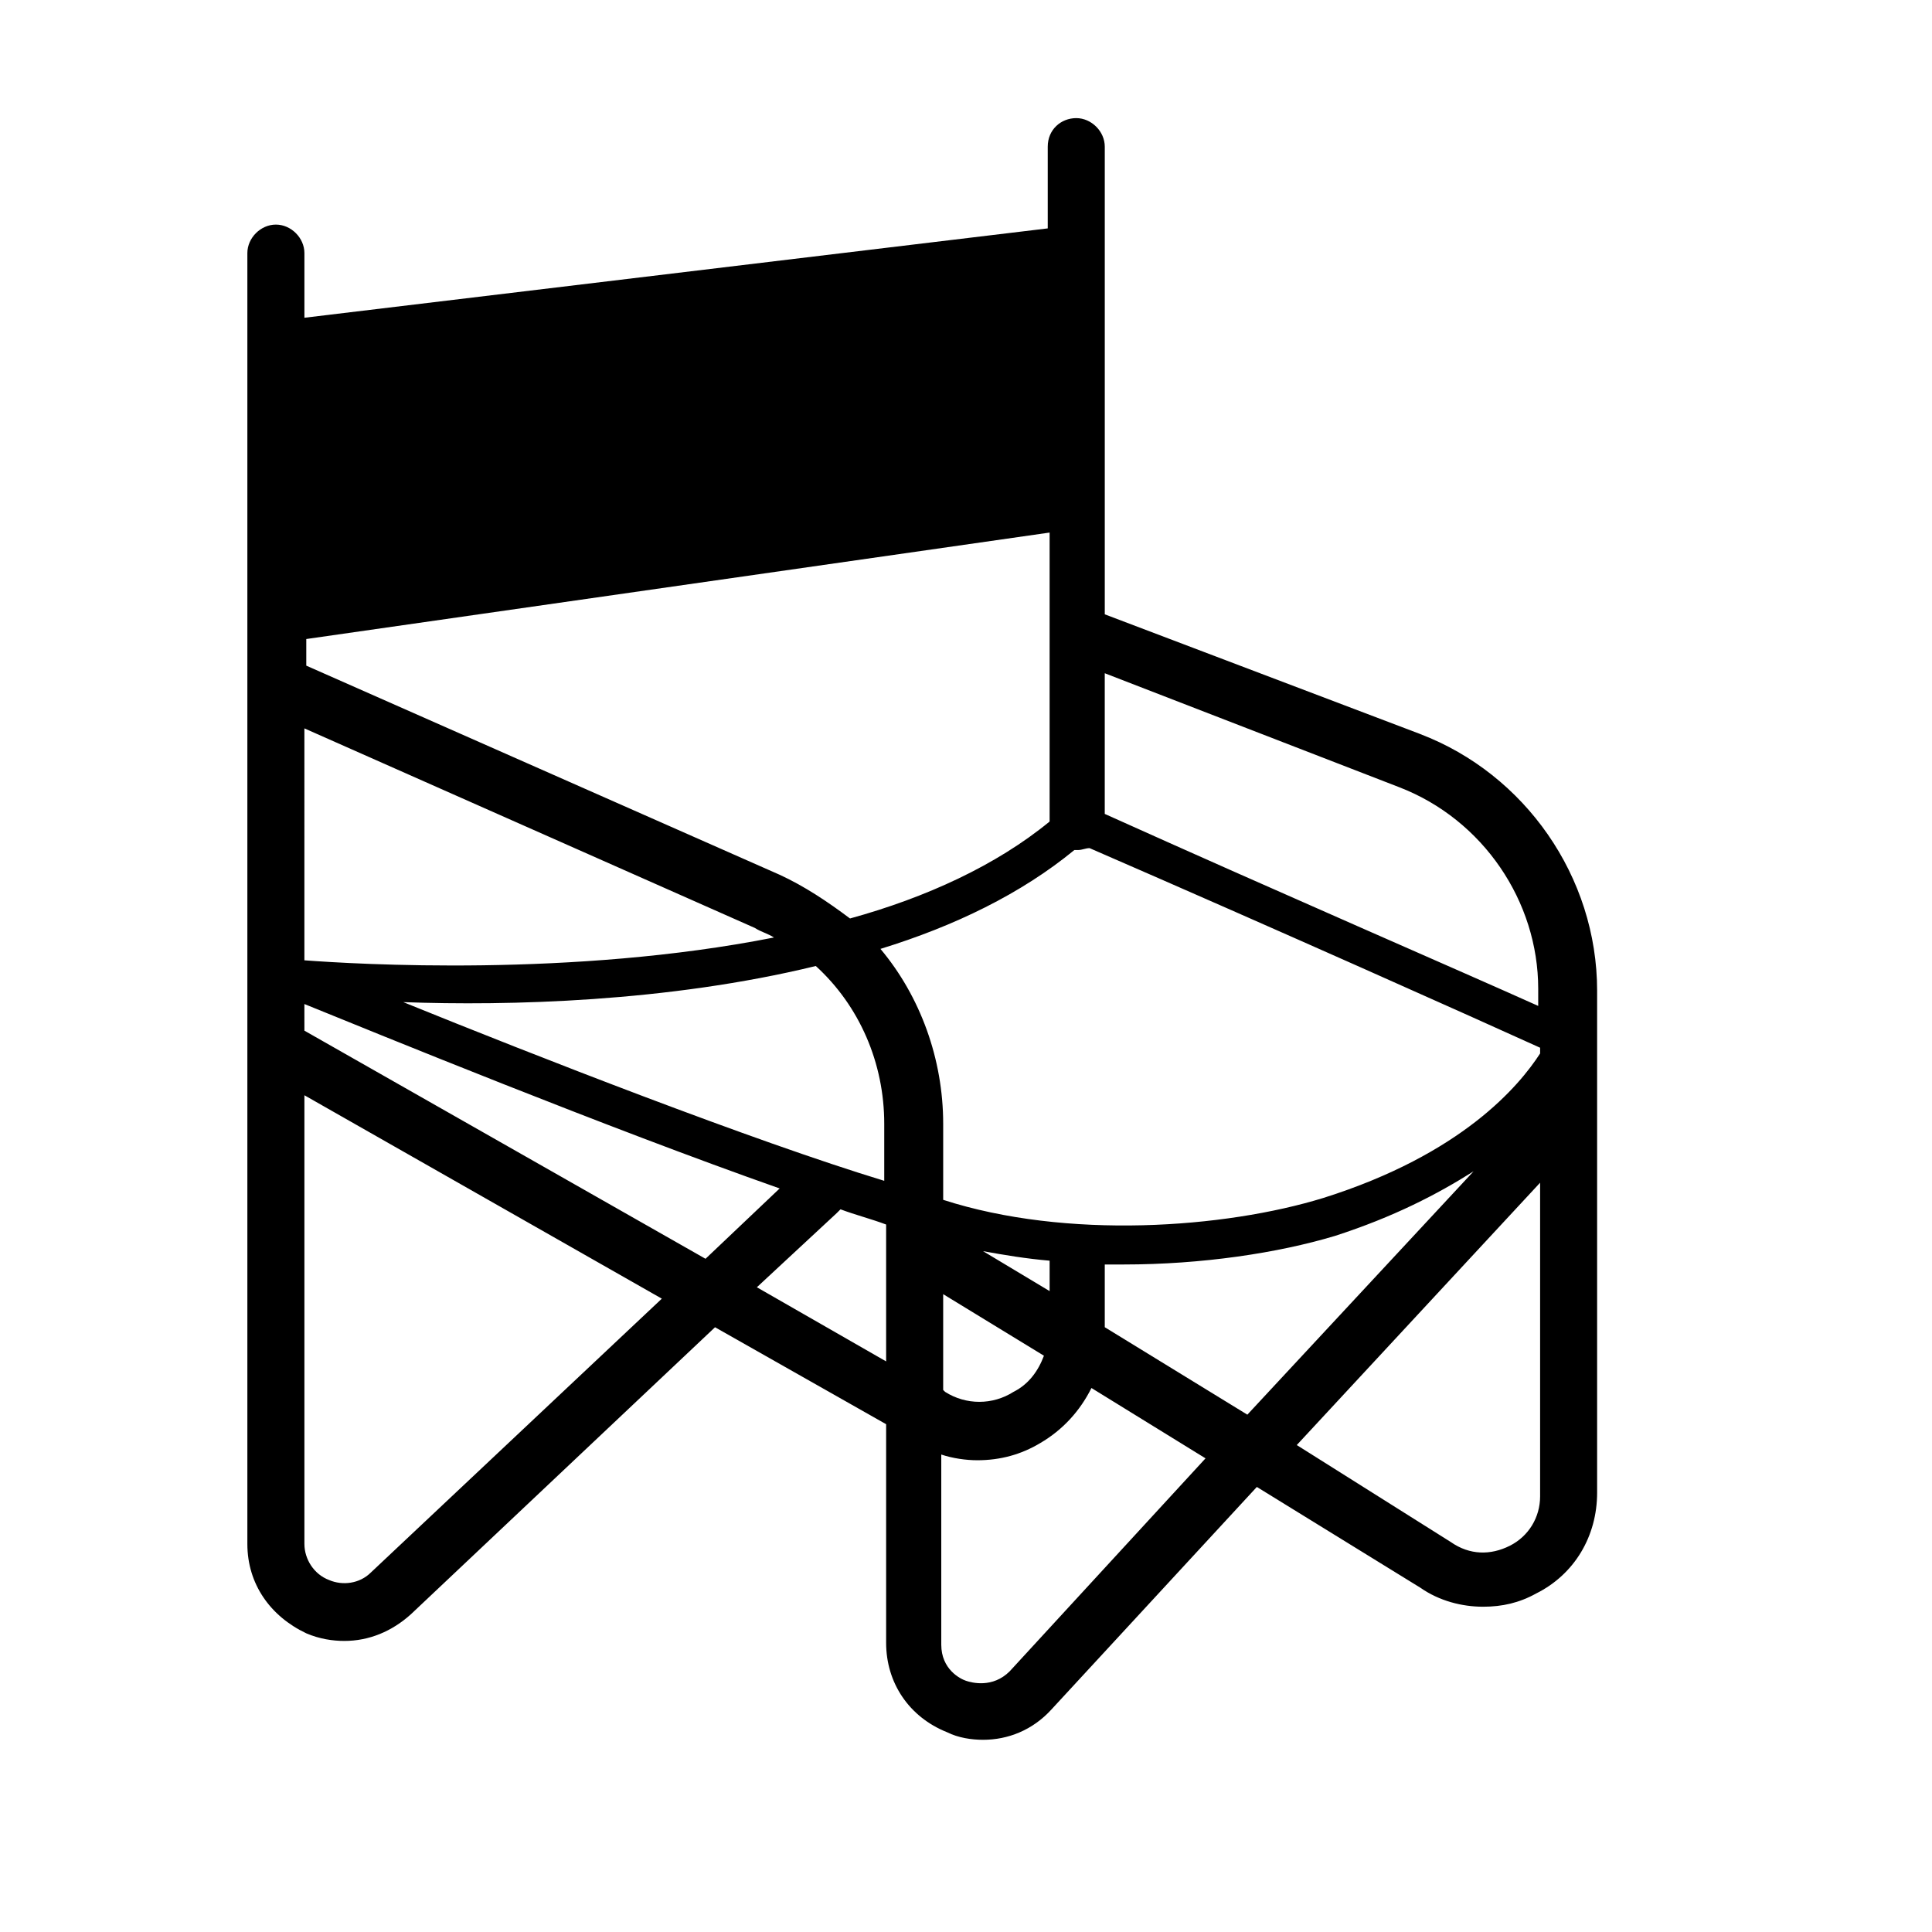 <?xml version="1.0" encoding="UTF-8"?>
<!-- Uploaded to: ICON Repo, www.iconrepo.com, Generator: ICON Repo Mixer Tools -->
<svg fill="#000000" width="800px" height="800px" version="1.1" viewBox="144 144 512 512" xmlns="http://www.w3.org/2000/svg">
 <path d="m520.41 338.54-83.633-31.738v-123.94c0-4.031-3.527-7.559-7.559-7.559-4.031 0.004-7.555 3.027-7.555 7.559v21.664l-196.99 23.68v-17.129c0-4.031-3.527-7.559-7.559-7.559s-7.559 3.527-7.559 7.559v342.09c0 10.578 6.047 19.145 15.617 23.68 3.527 1.512 7.055 2.016 10.078 2.016 6.551 0 12.594-2.519 17.633-7.055l80.609-76.074 45.344 25.695v57.938c0 10.578 6.047 19.648 16.121 23.68 3.023 1.512 6.551 2.016 9.574 2.016 6.551 0 13.098-2.519 18.137-8.062l54.41-58.945 43.328 26.703c5.039 3.527 11.082 5.039 16.625 5.039 5.039 0 9.574-1.008 14.105-3.527 10.078-5.039 16.121-15.113 16.121-26.703v-133.01c0-30.227-19.145-57.434-46.852-68.012zm31.738 84.637c-5.543 8.566-20.656 26.703-57.434 38.289-26.199 8.062-68.016 11.082-100.76 0.504v-20.152c0-17.129-6.047-33.754-16.625-46.352 19.648-6.047 37.281-14.609 51.387-26.199h1.008c1.008 0 2.016-0.504 3.023-0.504 49.879 21.664 102.78 45.344 119.4 52.898zm-327.48-86.148 119.4 52.898c1.512 1.008 3.527 1.512 5.039 2.519-53.402 10.578-110.84 7.055-124.44 6.047zm125.95 38.793-125.45-55.418v-7.055l196.99-28.215v76.578c-14.105 11.586-32.746 20.152-52.898 25.695-6.047-4.535-12.09-8.562-18.641-11.586zm-125.95 34.258c18.641 7.559 80.105 32.746 125.95 48.871l-19.648 18.641-106.3-60.457zm26.199-0.504c27.711 1.008 70.031 0 109.33-9.574 11.586 10.578 18.137 25.695 18.137 41.816v15.113c-34.766-10.578-92.703-33.25-127.46-47.355zm142.58 77.082 27.207 16.625c-1.512 4.031-4.031 7.559-8.062 9.574-5.543 3.527-12.594 3.527-18.137 0l-0.504-0.504v-25.695zm11.082-11.082c5.543 1.008 11.586 2.016 17.633 2.519v8.062zm32.246 3.527h5.039c20.656 0 40.809-3.023 55.922-7.559 15.617-5.039 27.207-11.082 36.777-17.129l-59.953 64.488-37.785-23.176zm78.09-126.46c22.168 8.566 36.777 30.23 36.777 53.402v4.535c-20.152-9.07-69.023-30.23-114.87-50.883v-37.281zm-272.56 208.07c-3.023 3.023-7.559 3.527-11.082 2.016-4.031-1.512-6.551-5.543-6.551-9.574v-118.9l94.719 53.906zm102.27-75.574 21.16-19.648 1.008-1.008c4.031 1.512 8.062 2.519 12.09 4.031v36.273zm67.008 101.77c-4.535 4.535-10.078 3.023-11.586 2.519-1.512-0.504-6.551-3.023-6.551-9.574v-50.383c3.023 1.008 6.551 1.512 9.574 1.512 6.047 0 11.586-1.512 16.625-4.535 6.047-3.527 10.578-8.566 13.602-14.609l30.23 18.641zm132.5-33.25c-5.039 2.519-10.578 2.519-15.617-1.008l-40.809-25.695 64.488-69.527v83.129c-0.004 5.543-3.027 10.582-8.062 13.102z"/>
</svg>